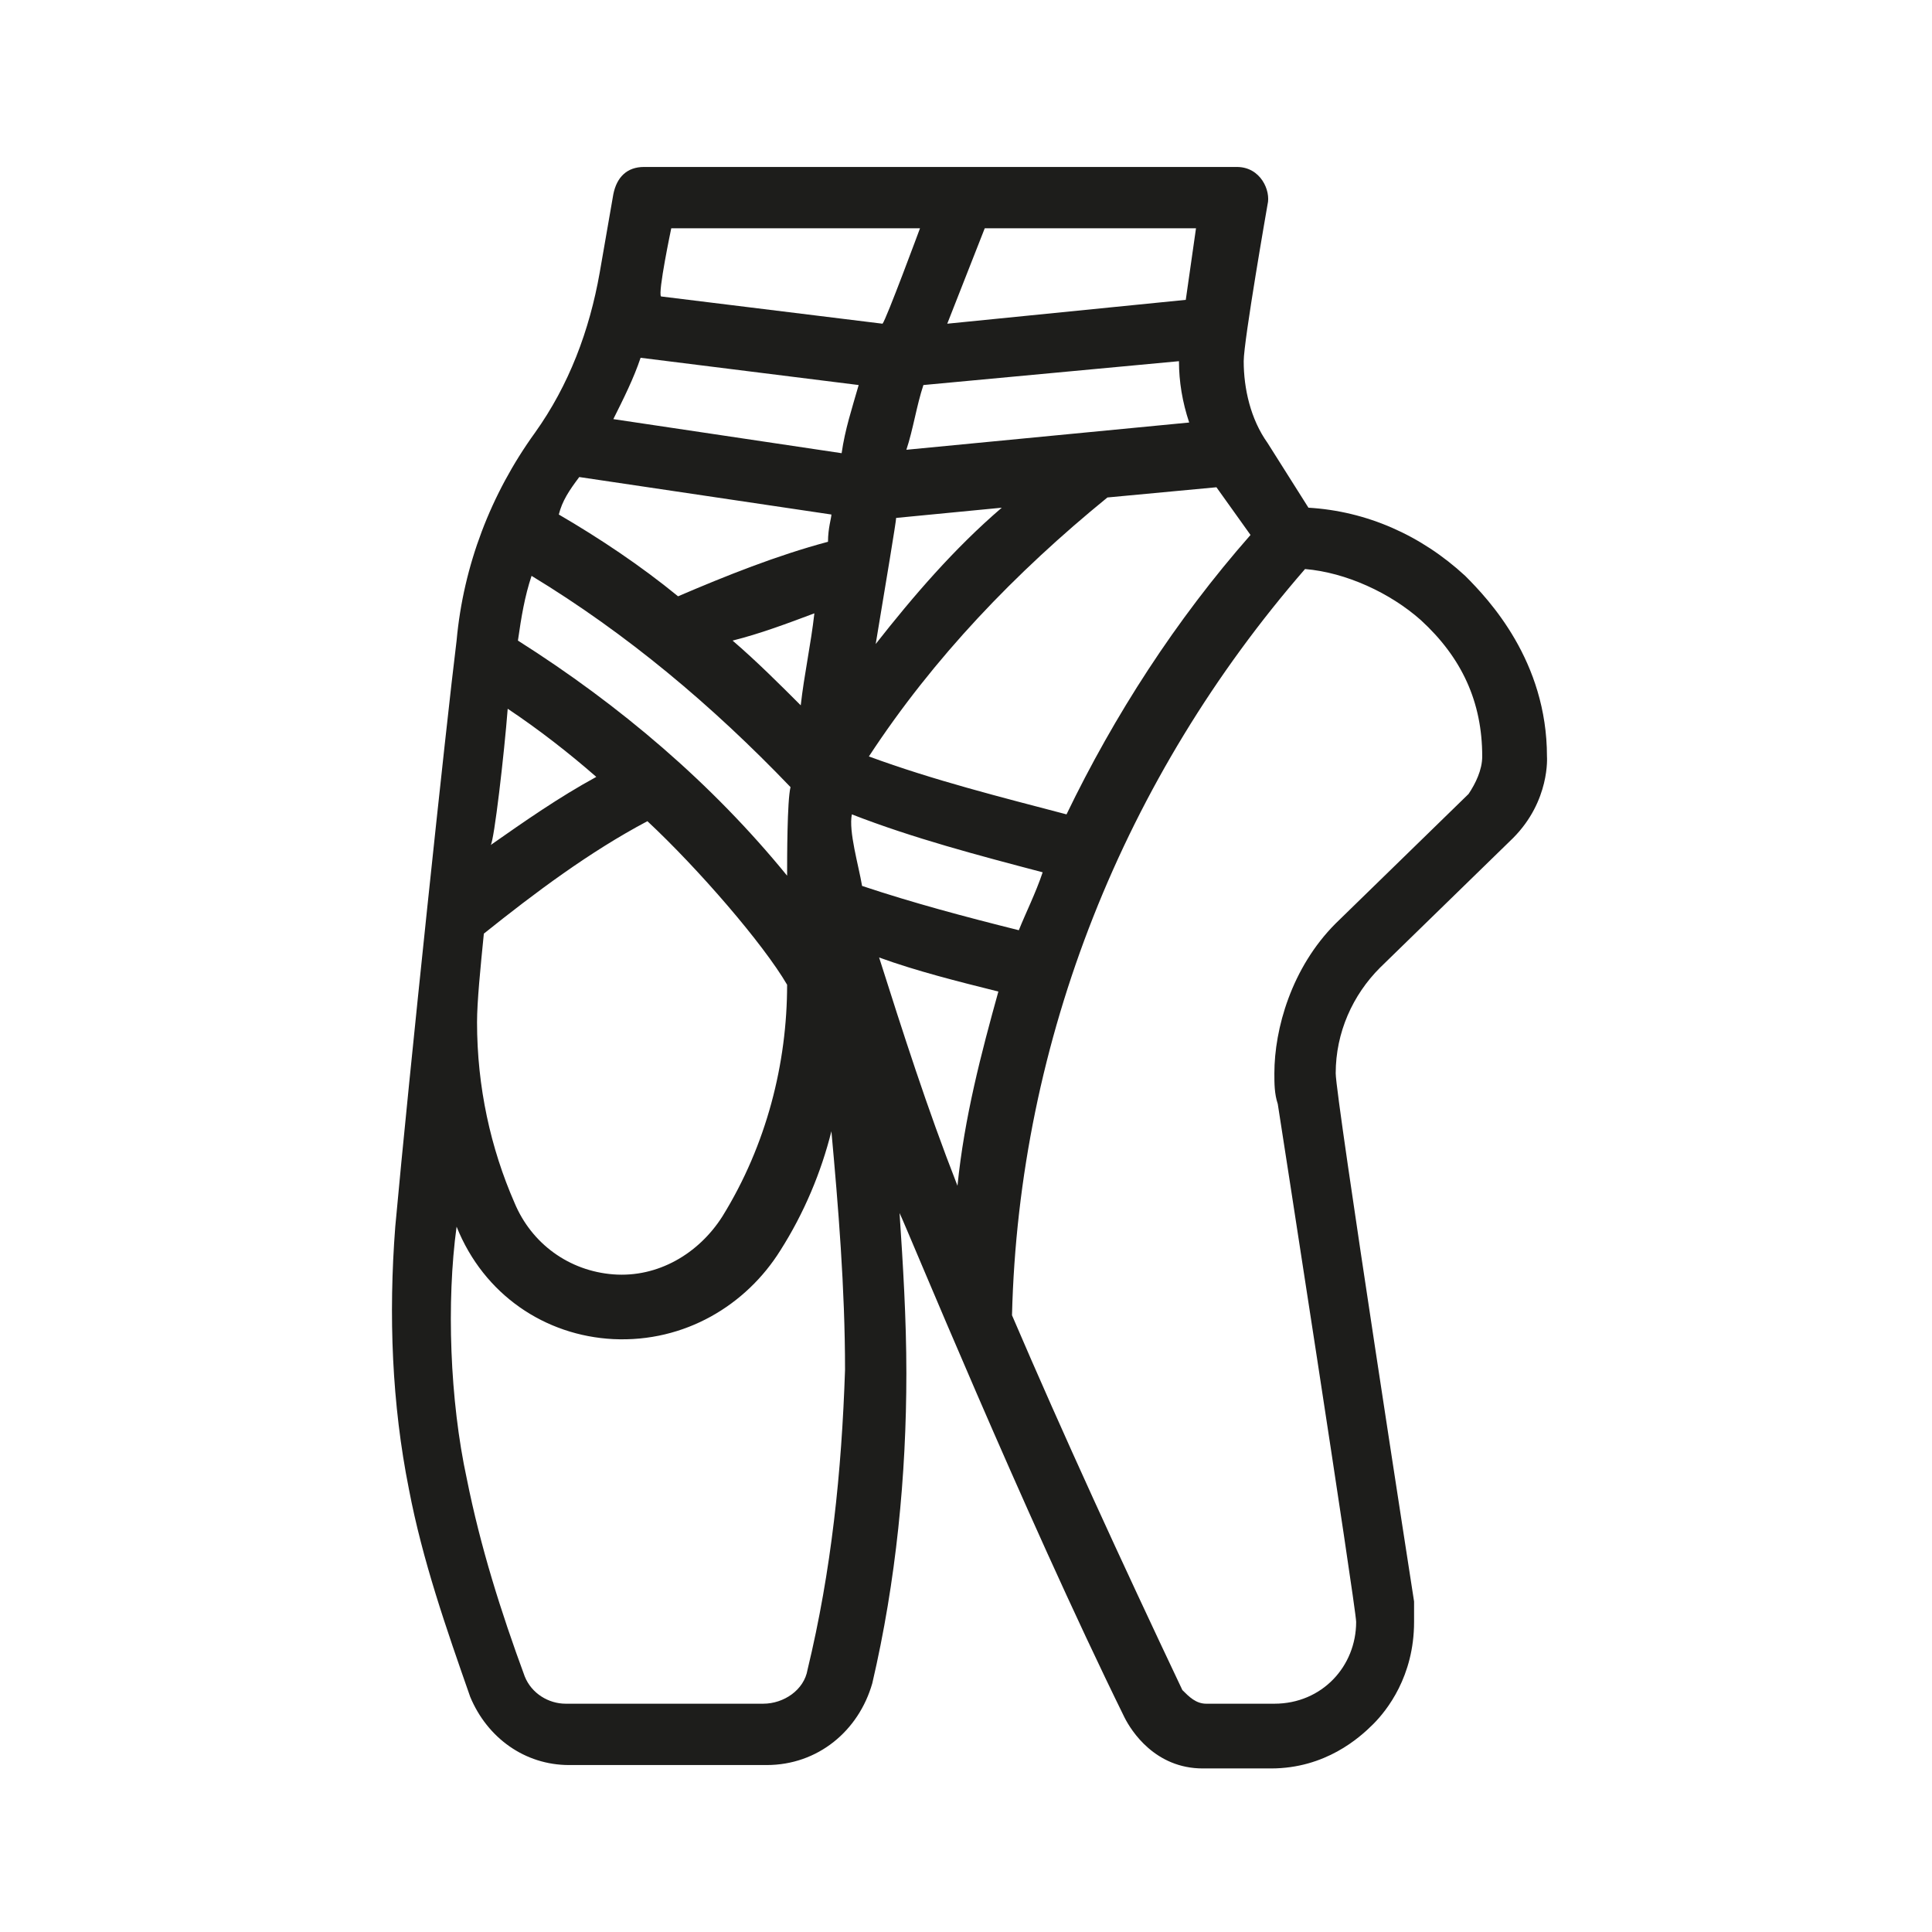 <?xml version="1.0" encoding="utf-8"?>
<!-- Generator: Adobe Illustrator 21.1.0, SVG Export Plug-In . SVG Version: 6.00 Build 0)  -->
<svg version="1.1" id="Isolation_Mode" xmlns="http://www.w3.org/2000/svg" xmlns:xlink="http://www.w3.org/1999/xlink" x="0px"
	 y="0px" viewBox="0 0 56.7 56.7" style="enable-background:new 0 0 56.7 56.7;" xml:space="preserve">
<style type="text/css">
	.st2{fill:#1D1D1B;}
</style>
<path class="st2" d="M44.4,24.6c1.1-1.1,1-2.4,1-2.4c0-2.8-1.7-4.6-2.4-5.3l0,0c-1.3-1.2-2.9-1.9-4.6-2l-1.2-1.9
	c-0.5-0.7-0.7-1.6-0.7-2.4c0-0.6,0.7-4.6,0.7-4.6c0.1-0.4-0.2-1.1-0.9-1.1H18.9c-0.5,0-0.8,0.3-0.9,0.8L17.6,8
	c-0.3,1.7-0.9,3.3-1.9,4.7c-1.3,1.8-2.1,3.9-2.3,6.1c-0.3,2.4-1.4,12.8-1.8,17.2c-0.2,2.6-0.1,5.2,0.4,7.7c0.4,2.1,1.1,4.1,1.8,6.1
	c0.5,1.2,1.6,2,2.9,2h5.8c1.5,0,2.7-1,3.1-2.4c0.7-3,1-6.1,1-9.1c0-1.6-0.1-3.2-0.2-4.7C26.6,36,30,44.3,33,50.4
	c0.2,0.4,0.9,1.5,2.3,1.5h2c1.6,0,2.6-0.9,3-1.3c0.4-0.4,1.2-1.4,1.2-3c0-0.2,0-0.4,0-0.6c0,0-2.3-14.8-2.3-15.5
	c0-1.2,0.5-2.3,1.3-3.1L44.4,24.6z M36.7,15.7c-2.2,2.5-4,5.3-5.4,8.2c-1.9-0.5-3.9-1-5.8-1.7c1.9-2.9,4.3-5.4,7-7.6l3.2-0.3
	L36.7,15.7z M25.7,18.9c0.3-1.8,0.6-3.6,0.6-3.7l3.1-0.3C28,16.1,26.8,17.5,25.7,18.9z M28.9,6.7h6.2l-0.3,2.1l-7,0.7L28.9,6.7z
	 M34.6,10.6c0,0.6,0.1,1.2,0.3,1.8l-8.3,0.8c0.2-0.6,0.3-1.3,0.5-1.9L34.6,10.6z M19.7,6.7h7.3c0,0-1,2.7-1.1,2.8l-6.5-0.8
	C19.3,8.6,19.7,6.7,19.7,6.7z M17,14l7.4,1.1c0,0,0,0,0,0c0,0.1-0.1,0.4-0.1,0.8c-1.5,0.4-3,1-4.4,1.6c-1.1-0.9-2.3-1.7-3.5-2.4
	C16.5,14.7,16.7,14.4,17,14z M23.9,18c-0.1,0.9-0.3,1.8-0.4,2.7c-0.6-0.6-1.3-1.3-2-1.9C22.3,18.6,23.1,18.3,23.9,18z M15.6,16.9
	c2.8,1.7,5.3,3.8,7.6,6.2c-0.1,0.4-0.1,2.1-0.1,2.6c-2.2-2.7-4.9-5-7.9-6.9C15.3,18.1,15.4,17.5,15.6,16.9z M14.9,20.8
	c0.9,0.6,1.8,1.3,2.6,2c-1.1,0.6-2.1,1.3-3.1,2C14.5,24.7,14.8,22.1,14.9,20.8z M14.2,27.4c1.5-1.2,3.1-2.4,4.8-3.3
	c1.5,1.4,3.4,3.6,4.1,4.8c0,2.3-0.6,4.7-1.9,6.8c-0.7,1.1-1.9,1.8-3.2,1.7c-1.3-0.1-2.4-0.9-2.9-2.1C14.4,33.7,14,31.9,14,30
	C14,29.4,14.1,28.4,14.2,27.4z M23.7,49c-0.1,0.6-0.7,1-1.3,1h-5.8c-0.5,0-1-0.3-1.2-0.8c-0.7-1.9-1.3-3.8-1.7-5.8
	c-0.5-2.3-0.6-5.2-0.3-7.4c0.8,2,2.6,3.2,4.6,3.3c2.1,0.1,3.9-1,4.9-2.6c0.7-1.1,1.2-2.3,1.5-3.5c0.2,2.2,0.4,4.6,0.4,7
	C24.7,43.2,24.4,46.1,23.7,49z M18,12.3c0.3-0.6,0.6-1.2,0.8-1.8l6.4,0.8c-0.2,0.7-0.4,1.3-0.5,2L18,12.3z M25.3,26
	c-0.1-0.6-0.4-1.6-0.3-2.1c1.8,0.7,3.7,1.2,5.6,1.7c-0.2,0.6-0.5,1.2-0.7,1.7C28.3,26.9,26.8,26.5,25.3,26z M28.1,34.8
	c-0.9-2.3-1.6-4.5-2.3-6.7c1.1,0.4,2.3,0.7,3.5,1C28.8,30.9,28.3,32.8,28.1,34.8z M39.2,27.1c-1.3,1.3-1.8,3.1-1.8,4.4
	c0,0.3,0,0.6,0.1,0.9c0,0,2.3,14.8,2.3,15.2c0,1.3-1,2.4-2.4,2.4h-2c-0.3,0-0.5-0.2-0.7-0.4c-1.8-3.8-3.5-7.5-5-11
	c0.2-8.1,3.3-15.8,8.6-21.9c1.2,0.1,2.5,0.7,3.4,1.5c1.2,1.1,1.8,2.4,1.8,4c0,0.4-0.2,0.8-0.4,1.1L39.2,27.1z"/>
</svg>

